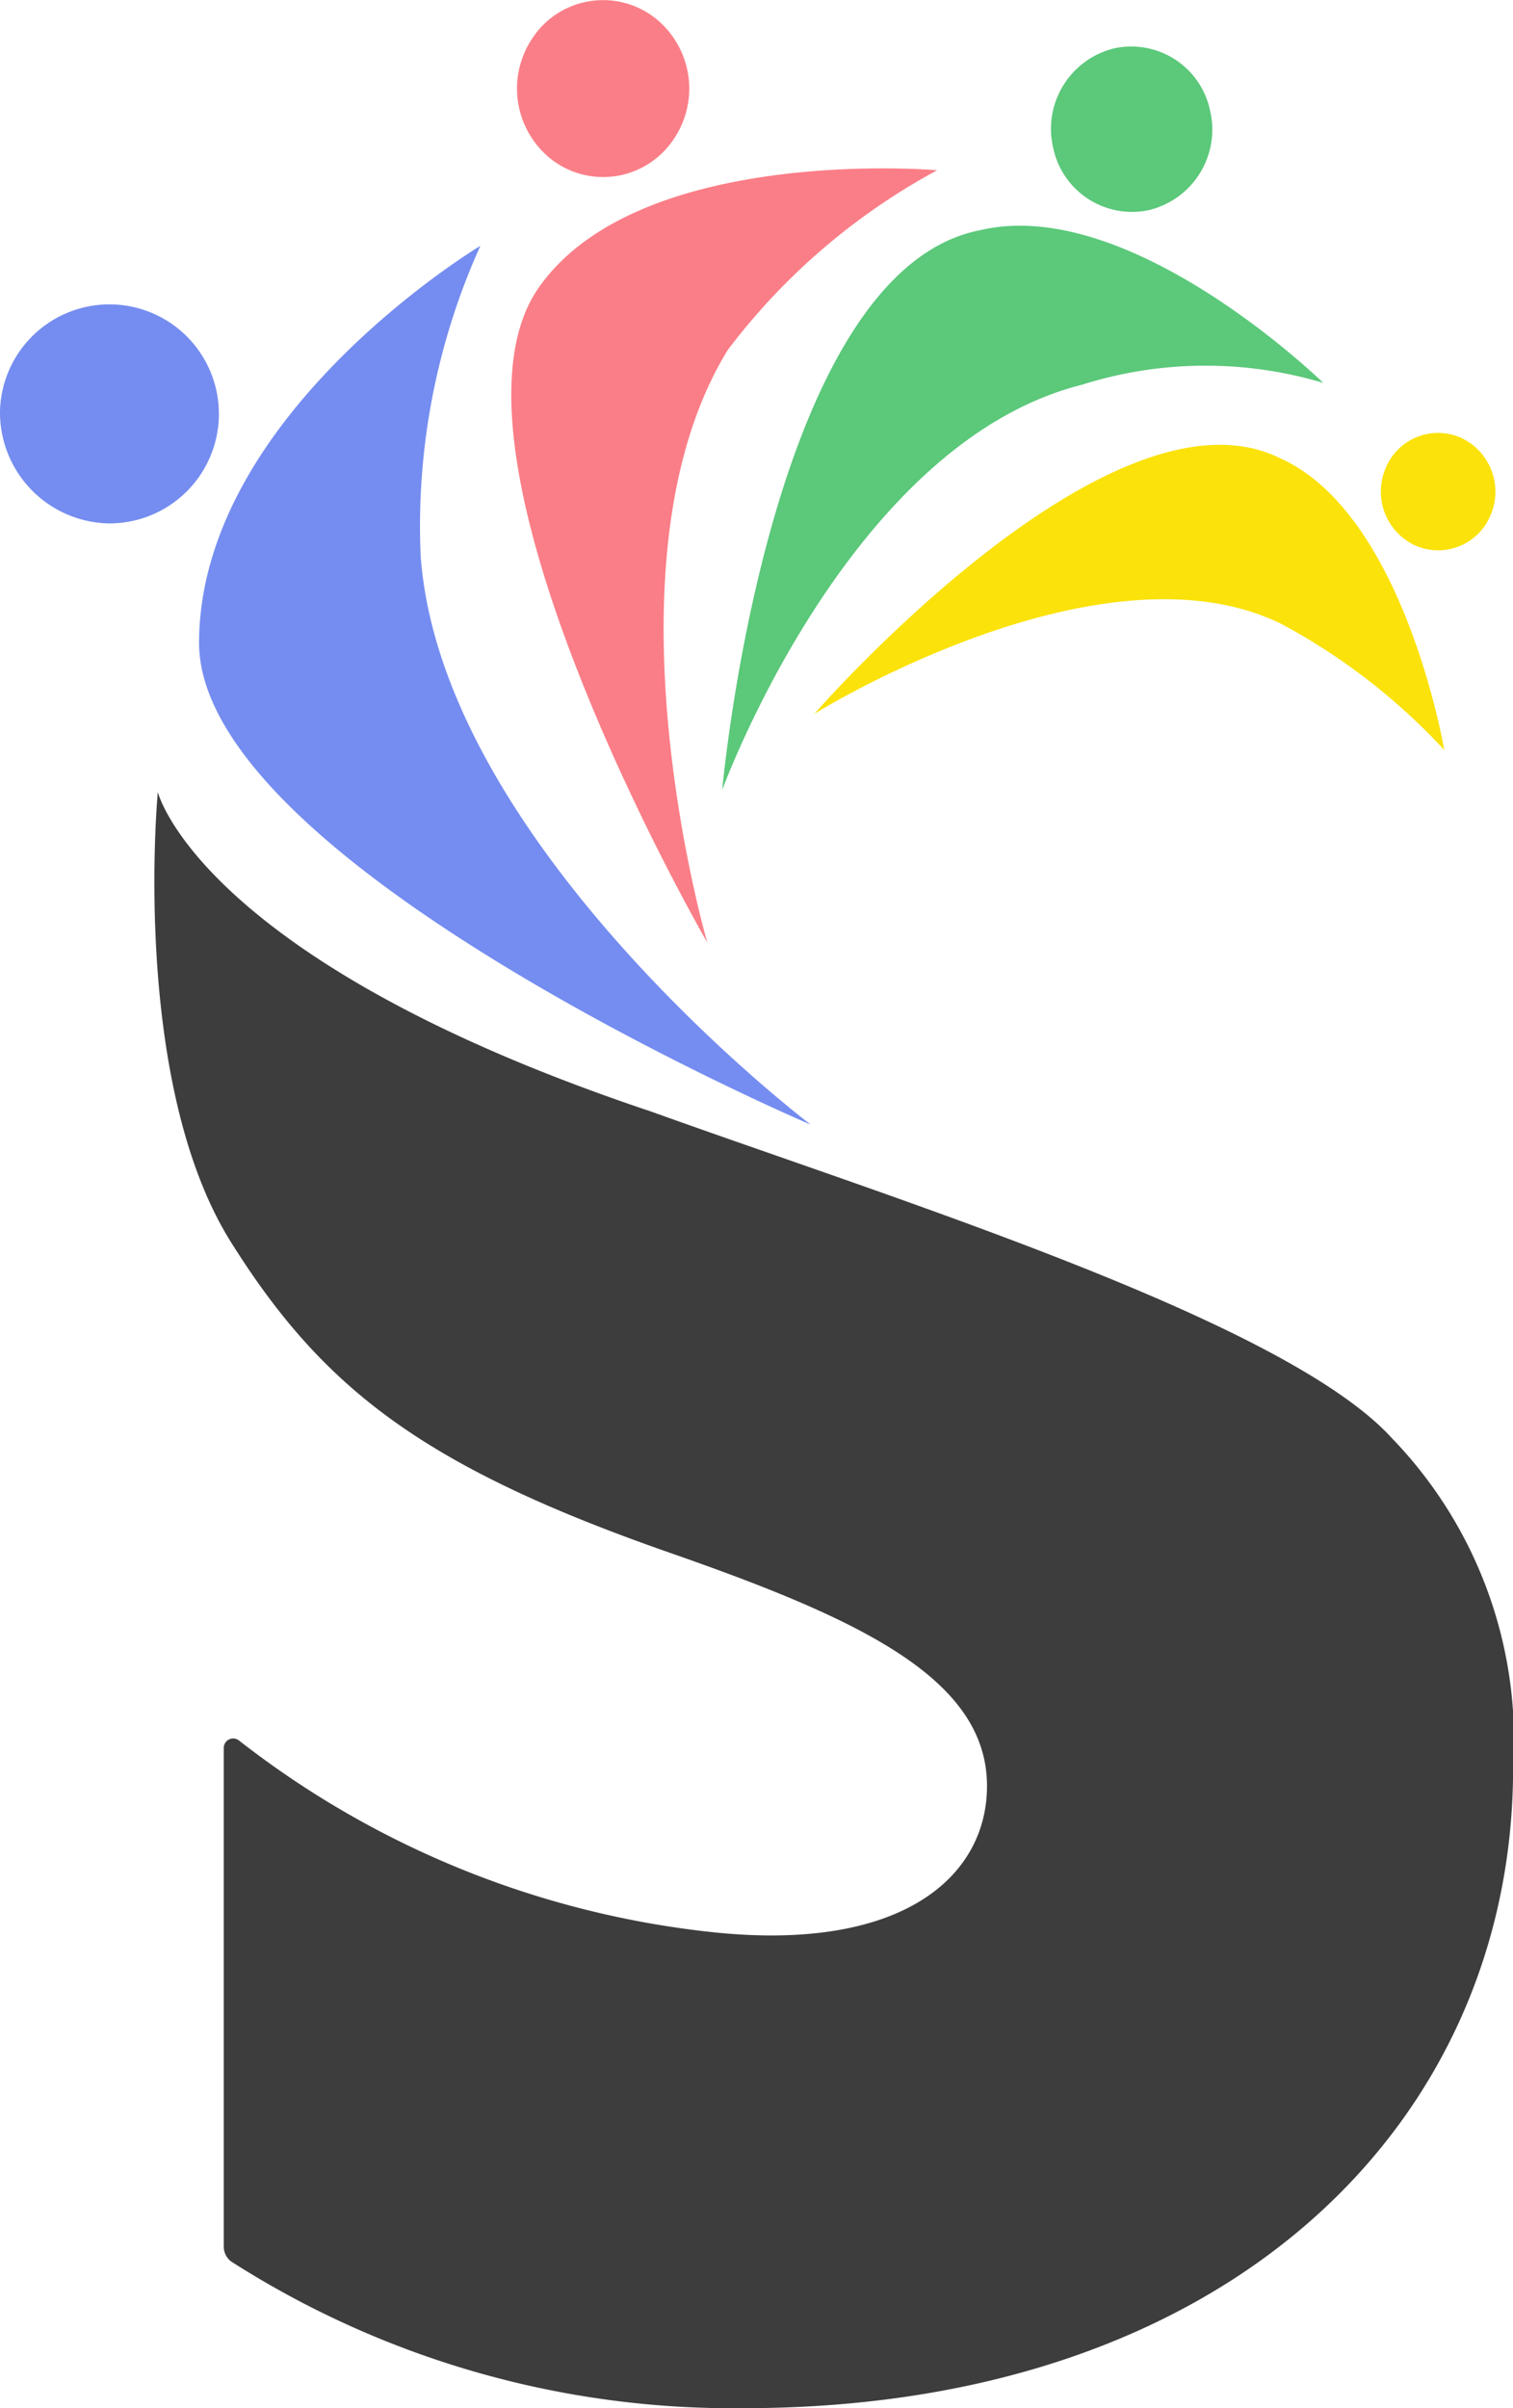 <svg xmlns="http://www.w3.org/2000/svg" width="14.457" height="23" viewBox="0 0 14.457 23">
  <g id="Swydo" transform="translate(-542.498 -789)">
    <g id="Group_6697" data-name="Group 6697" transform="translate(543.976 796.567)">
      <path id="Path_16127" data-name="Path 16127" d="M199.33,208.531c2.362.849,6.063,2,7.081,3.122a4.149,4.149,0,0,1,1.156,3.148c0,3.366-2.693,6.114-7.355,6.114a8.9,8.9,0,0,1-4.877-1.39.177.177,0,0,1-.088-.153v-4.764a.09.09,0,0,1,.144-.071,8.883,8.883,0,0,0,4.567,1.836c1.8.178,2.582-.552,2.582-1.4,0-1.032-1.231-1.6-3.031-2.228-2.355-.822-3.313-1.565-4.192-2.965-.963-1.533-.7-4.3-.7-4.3S195.013,207.088,199.33,208.531Z" transform="translate(-194.587 -205.482)" fill="#3d3d3d" fill-rule="evenodd"/>
    </g>
    <g id="Group_6698" data-name="Group 6698" transform="translate(544.401 791.348)">
      <path id="Path_16128" data-name="Path 16128" d="M201.85,196.38s-3.531-2.675-3.721-5.437a6.5,6.5,0,0,1,.571-2.951s-2.681,1.605-2.688,3.79c0,2.107,5.837,4.6,5.837,4.6" transform="translate(-196.013 -187.992)" fill="#758df0" fill-rule="evenodd"/>
    </g>
    <g id="Group_6699" data-name="Group 6699" transform="translate(542.498 791.851)">
      <path id="Path_16129" data-name="Path 16129" d="M189.636,190.752a1.046,1.046,0,1,1,1.046,1.074,1.06,1.06,0,0,1-1.046-1.074" transform="translate(-189.636 -189.678)" fill="#758df0" fill-rule="evenodd"/>
    </g>
    <g id="Group_6700" data-name="Group 6700" transform="translate(547.38 790.609)">
      <path id="Path_16130" data-name="Path 16130" d="M207.872,192.92s-1.063-3.632.194-5.671a6.192,6.192,0,0,1,2-1.715s-2.8-.245-3.782,1.086c-1.166,1.54,1.591,6.3,1.591,6.3" transform="translate(-205.993 -185.517)" fill="#fa7e87" fill-rule="evenodd"/>
    </g>
    <g id="Group_6701" data-name="Group 6701" transform="translate(547.439 789)">
      <path id="Path_16131" data-name="Path 16131" d="M206.364,180.453a.809.809,0,0,1,1.154-.152.86.86,0,0,1,.148,1.185.808.808,0,0,1-1.154.153.86.86,0,0,1-.148-1.185" transform="translate(-206.193 -180.124)" fill="#fa7e87" fill-rule="evenodd"/>
    </g>
    <g id="Group_6702" data-name="Group 6702" transform="translate(549.399 791.155)">
      <path id="Path_16132" data-name="Path 16132" d="M212.76,192.735c.011-.027,1.212-3.31,3.436-3.869a3.922,3.922,0,0,1,2.307-.018s-1.843-1.8-3.281-1.458c-2.019.395-2.462,5.345-2.462,5.345" transform="translate(-212.76 -187.346)" fill="#5bc87a" fill-rule="evenodd"/>
    </g>
    <g id="Group_6703" data-name="Group 6703" transform="translate(552.545 789.443)">
      <path id="Path_16133" data-name="Path 16133" d="M223.9,181.63a.77.77,0,0,1,.919.6.791.791,0,0,1-.583.944.77.77,0,0,1-.919-.6.791.791,0,0,1,.584-.944" transform="translate(-223.302 -181.611)" fill="#5bc87a" fill-rule="evenodd"/>
    </g>
    <g id="Group_6704" data-name="Group 6704" transform="translate(550.279 793.248)">
      <path id="Path_16134" data-name="Path 16134" d="M215.709,196.929c.021-.013,2.736-1.7,4.459-.861a5.922,5.922,0,0,1,1.56,1.206s-.38-2.256-1.568-2.786c-1.622-.806-4.451,2.441-4.451,2.441" transform="translate(-215.709 -194.359)" fill="#fbe20a" fill-rule="evenodd"/>
    </g>
    <g id="Group_6705" data-name="Group 6705" transform="translate(555.693 793.134)">
      <path id="Path_16135" data-name="Path 16135" d="M234.619,194.027a.568.568,0,0,1,.277.741.541.541,0,0,1-.722.284.567.567,0,0,1-.277-.741.541.541,0,0,1,.722-.284" transform="translate(-233.85 -193.978)" fill="#fbe20a" fill-rule="evenodd"/>
    </g>
  </g>
</svg>
